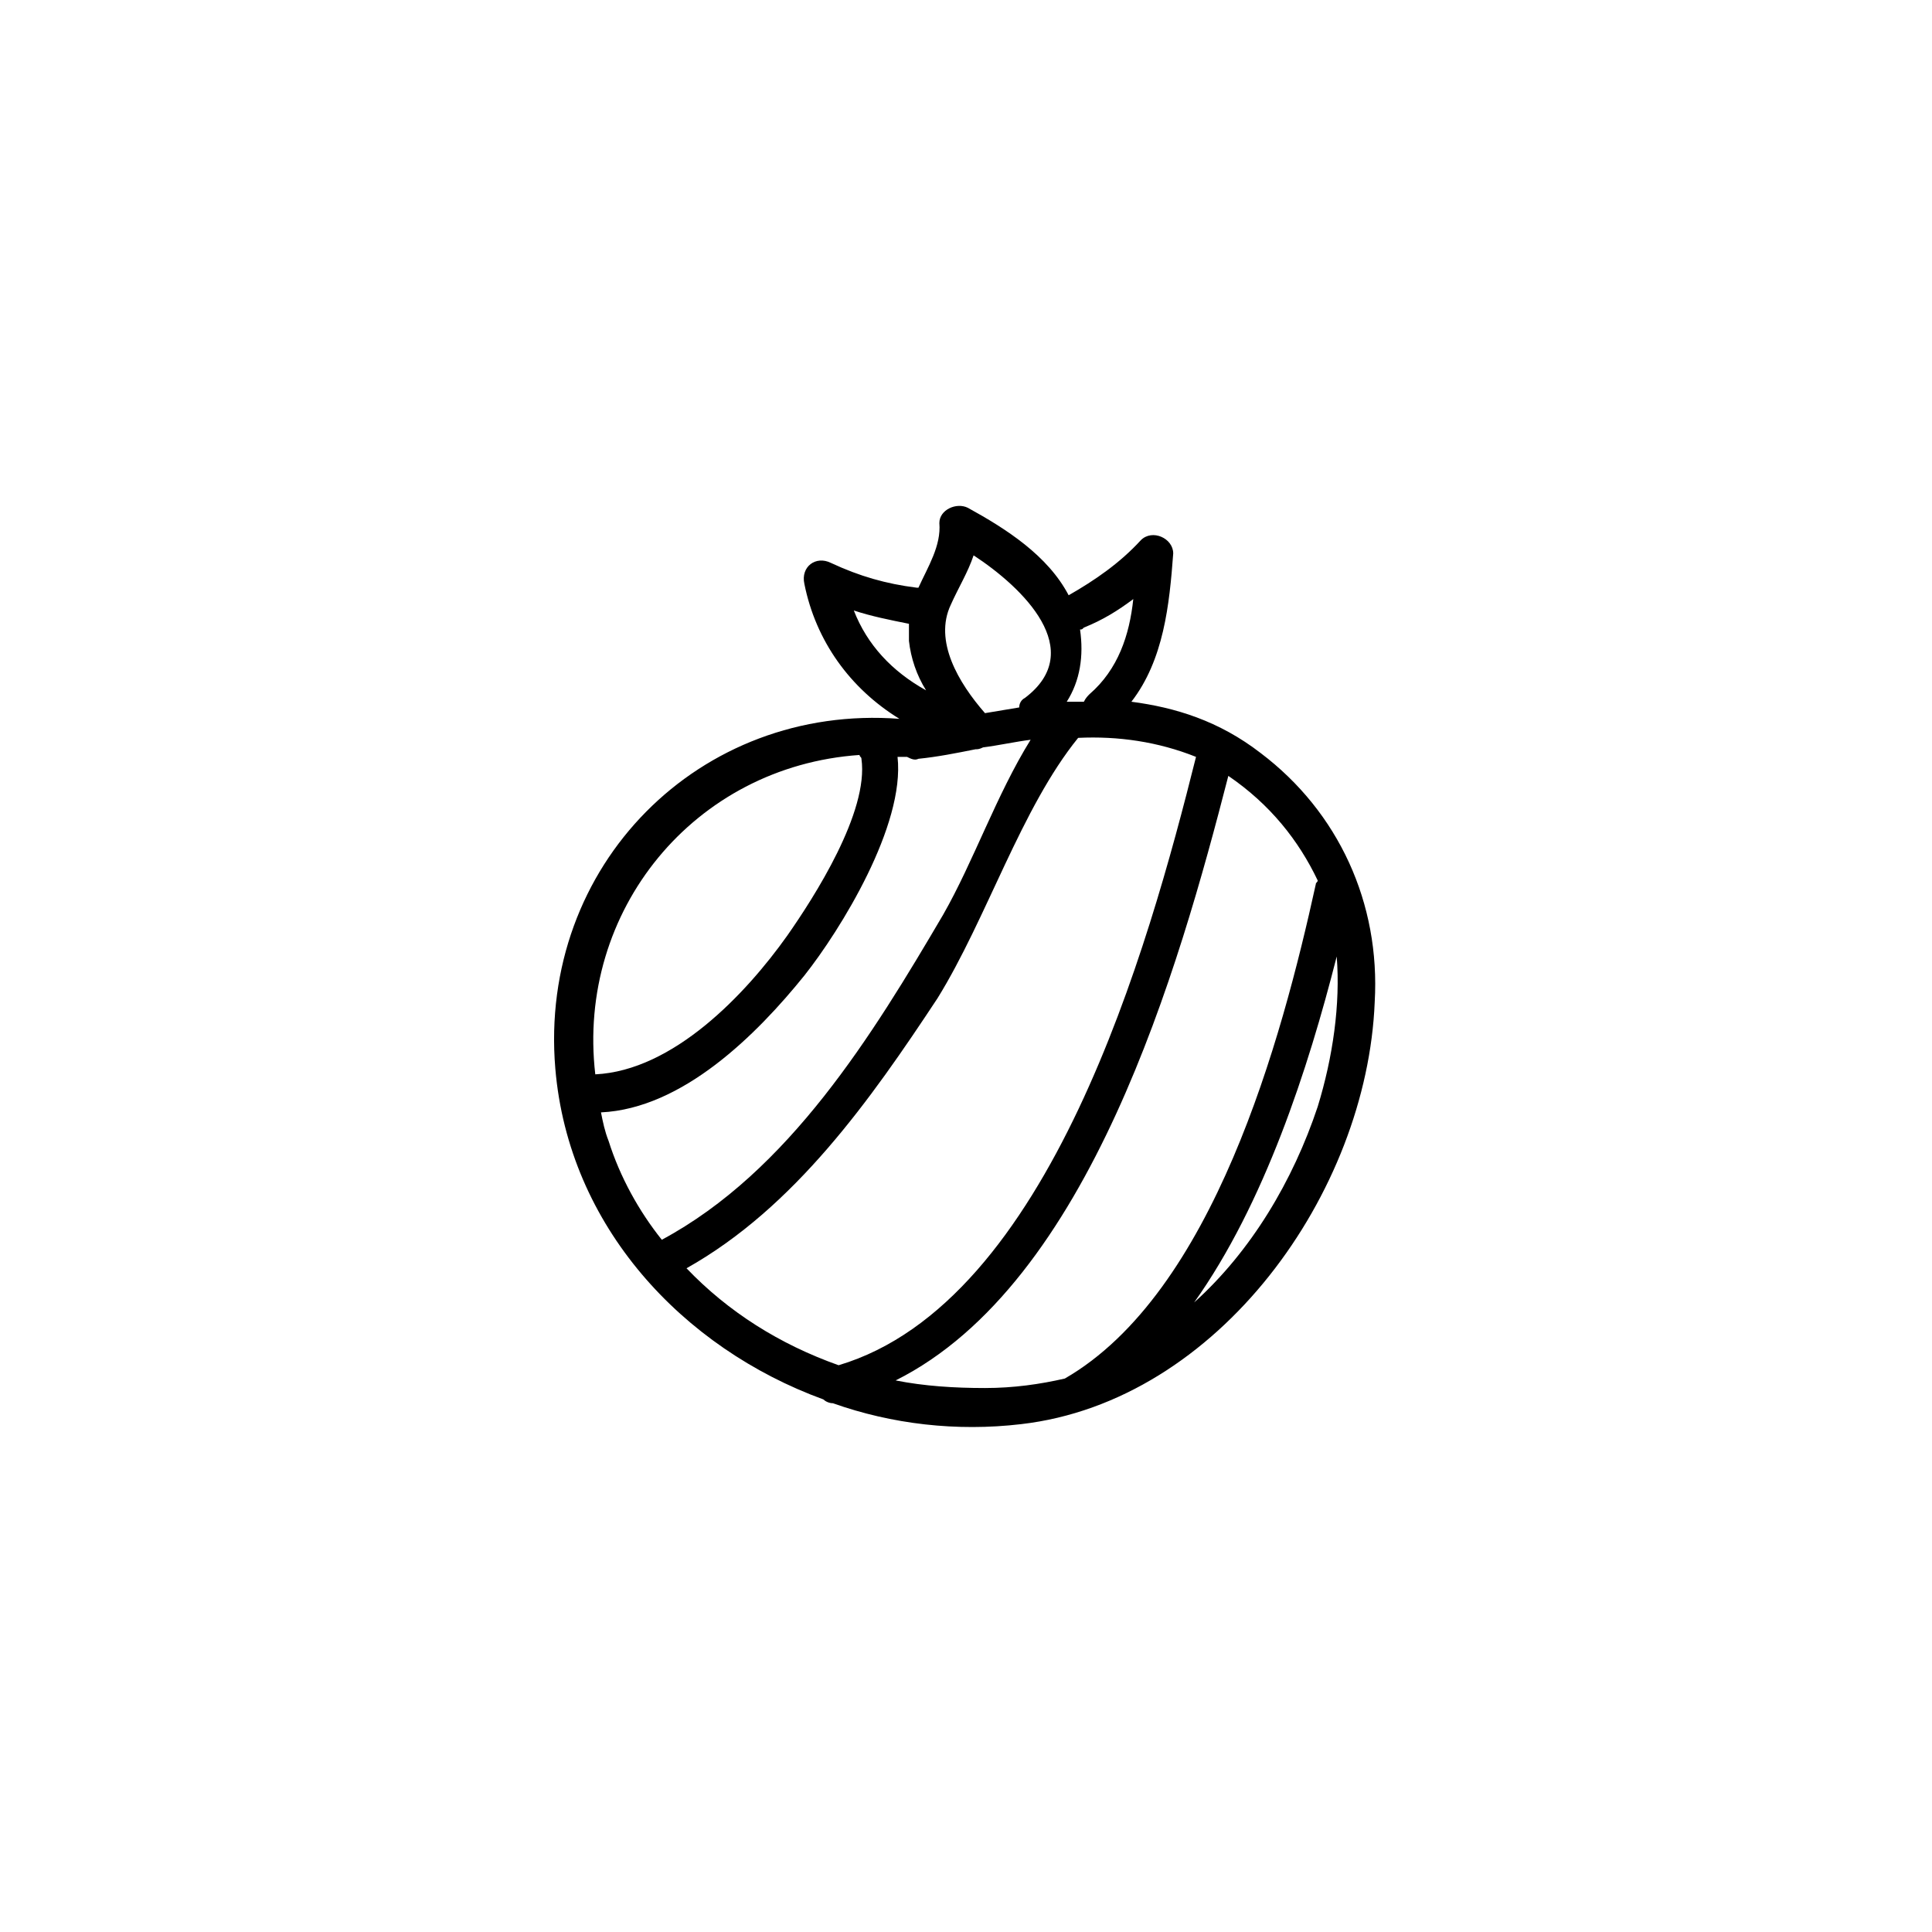 <?xml version="1.0" encoding="UTF-8"?>
<!-- Uploaded to: SVG Repo, www.svgrepo.com, Generator: SVG Repo Mixer Tools -->
<svg fill="#000000" width="800px" height="800px" version="1.1" viewBox="144 144 512 512" xmlns="http://www.w3.org/2000/svg">
 <path d="m478.09 343.57c-11.082-8.566-22.672-12.09-34.258-13.602 8.566-11.082 10.078-25.695 11.082-39.297 0-4.031-5.543-6.551-8.566-3.527-5.543 6.047-12.09 10.578-19.145 14.609-5.543-10.578-16.625-17.633-26.703-23.176-3.023-1.512-7.559 0.504-7.559 4.031 0.504 6.047-3.023 11.586-5.543 17.129h-0.504c-8.062-1.008-15.113-3.023-22.672-6.551-4.031-2.016-8.062 1.008-7.055 5.543 3.023 15.113 12.09 27.711 25.191 35.77-52.898-4.031-95.723 38.793-91.191 92.699 3.527 41.816 33.754 74.059 71.039 87.664 0.504 0.504 1.512 1.008 2.519 1.008 15.617 5.543 32.746 7.559 49.879 5.543 52.395-6.047 91.691-61.465 93.707-111.85 1.516-26.195-9.566-50.375-30.223-65.996zm-33.758-40.809c-1.008 9.574-4.031 18.641-11.586 25.191-0.504 0.504-1.008 1.008-1.512 2.016h-4.535c3.527-5.543 4.535-12.09 3.527-19.145 0.504 0 0.504 0 1.008-0.504 5.039-2.016 9.07-4.535 13.098-7.559zm-48.363 1.512c2.016-4.535 4.535-8.566 6.047-13.098 13.098 8.566 30.23 25.191 13.602 37.785-1.008 0.504-1.512 1.512-1.512 2.519-3.023 0.504-6.047 1.008-9.07 1.512-7.051-8.062-13.602-19.145-9.066-28.719zm-25.695 1.512c4.535 1.512 9.574 2.519 14.609 3.527v4.535c0.504 4.535 2.016 9.07 4.535 13.098-9.066-5.039-15.617-12.09-19.145-21.16zm1.512 38.289c0 0.504 0.504 0.504 0.504 1.008 2.016 14.105-12.594 36.777-19.648 46.855-11.082 15.617-30.23 35.77-50.883 36.777-5.039-43.328 26.195-81.617 70.027-84.641zm-68.52 94.719c21.664-1.008 41.312-20.656 53.906-36.273 9.574-12.09 26.703-39.801 24.688-57.938h2.519c1.008 0.504 2.016 1.008 3.023 0.504 5.039-0.504 10.078-1.512 15.113-2.519 0.504 0 1.008 0 2.016-0.504 4.031-0.504 8.566-1.512 12.594-2.016-9.07 14.609-15.113 32.242-23.176 46.352-18.641 31.738-40.809 68.016-74.562 86.152-6.047-7.559-11.082-16.625-14.105-26.199-1.008-2.523-1.512-5.039-2.016-7.559zm22.672 41.312c28.719-16.121 48.871-44.84 66.504-71.539 13.098-21.16 22.168-50.383 37.281-69.023 10.578-0.504 21.16 1.008 31.234 5.039-12.594 50.383-38.793 144.59-94.715 161.22-15.617-5.543-29.219-14.109-40.305-25.695zm79.098 31.738c-8.062 0-16.121-0.504-23.68-2.016 51.391-25.695 75.07-109.32 88.168-160.21 11.082 7.559 18.641 17.129 23.68 27.711 0 0.504-0.504 0.504-0.504 1.008-9.07 41.312-27.207 108.32-66.504 130.99-6.547 1.508-13.602 2.516-21.16 2.516zm88.168-74.562c-6.551 19.648-17.633 38.289-32.746 51.891 18.641-26.199 30.23-61.969 37.785-91.691 1.008 12.594-1.008 26.699-5.039 39.801z"/>
</svg>